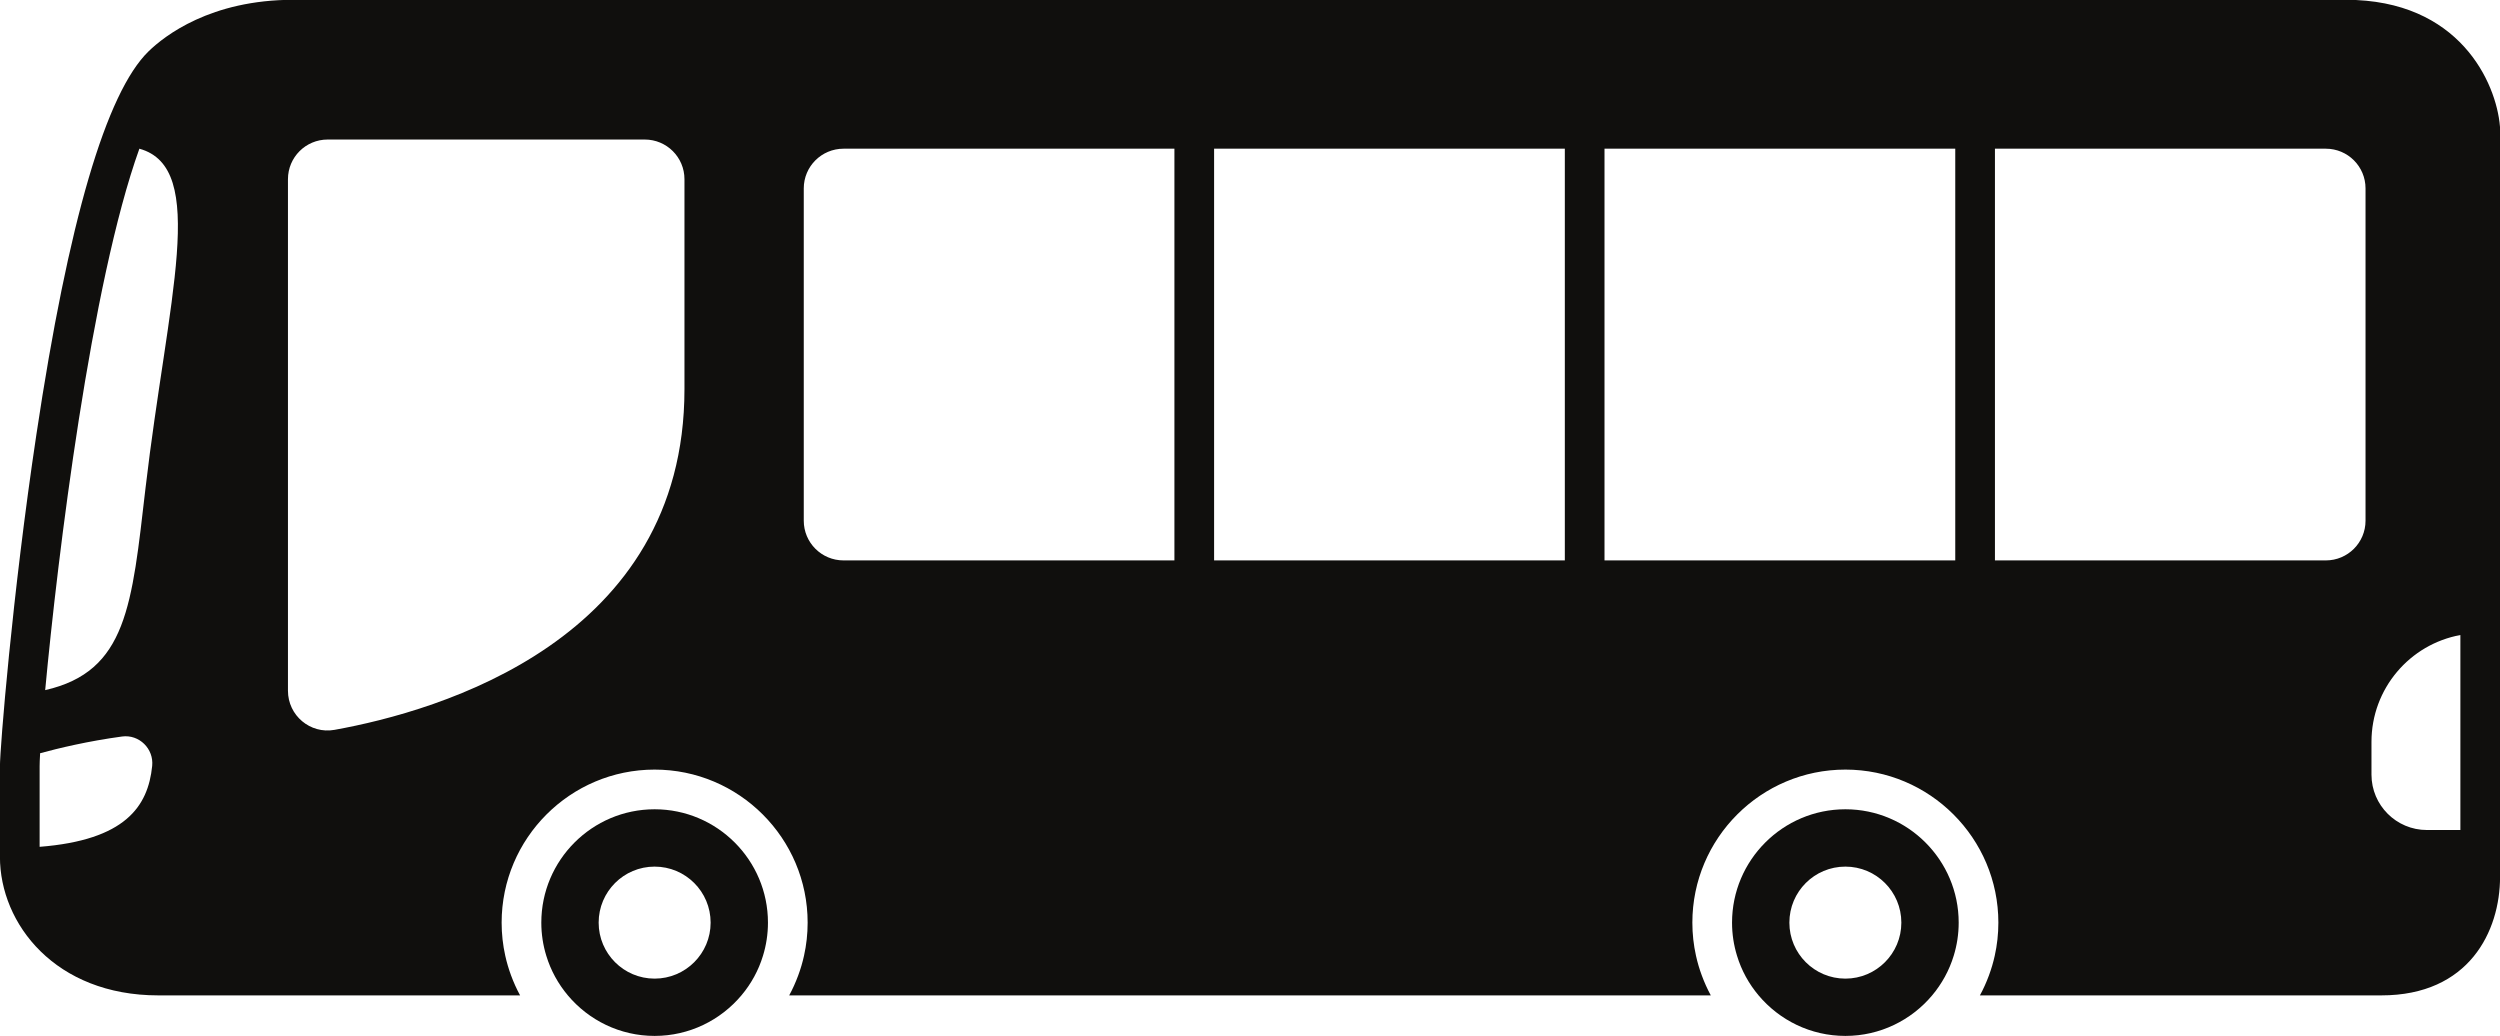 <?xml version="1.0" encoding="UTF-8"?><svg xmlns="http://www.w3.org/2000/svg" xmlns:xlink="http://www.w3.org/1999/xlink" height="208.9" preserveAspectRatio="xMidYMid meet" version="1.0" viewBox="4.0 147.6 504.0 208.9" width="504.0" zoomAndPan="magnify"><g fill="#100f0d" id="change1_1"><path d="M 376.031 344.891 C 369.789 344.891 364.738 339.828 364.738 333.602 C 364.738 327.359 369.789 322.309 376.031 322.309 C 382.262 322.309 387.312 327.359 387.312 333.602 C 387.312 339.828 382.262 344.891 376.031 344.891 Z M 376.031 310.75 C 363.43 310.75 353.18 321 353.18 333.602 C 353.18 335.922 353.531 338.16 354.18 340.27 C 355.078 343.238 356.578 345.949 358.531 348.27 C 362.73 353.262 369.012 356.441 376.031 356.441 C 383.039 356.441 389.328 353.262 393.52 348.27 C 395.469 345.949 396.969 343.238 397.871 340.27 C 398.52 338.16 398.871 335.922 398.871 333.602 C 398.871 321 388.621 310.75 376.031 310.75" fill="inherit"/><path d="M 135.969 344.891 C 129.738 344.891 124.688 339.828 124.688 333.602 C 124.688 327.359 129.738 322.309 135.969 322.309 C 142.211 322.309 147.262 327.359 147.262 333.602 C 147.262 339.828 142.211 344.891 135.969 344.891 Z M 135.969 310.75 C 123.379 310.75 113.129 321 113.129 333.602 C 113.129 335.922 113.48 338.16 114.129 340.27 C 115.031 343.238 116.531 345.949 118.48 348.27 C 122.672 353.262 128.961 356.441 135.969 356.441 C 142.988 356.441 149.27 353.262 153.469 348.27 C 155.422 345.949 156.922 343.238 157.82 340.27 C 158.469 338.16 158.82 335.922 158.82 333.602 C 158.82 321 148.57 310.75 135.969 310.75" fill="inherit"/><path d="M 500.012 314.93 L 493.262 314.93 C 487.09 314.93 482.09 309.93 482.09 303.762 L 482.09 297.16 C 482.09 286.43 489.812 277.488 500.012 275.621 Z M 480.891 252.578 C 480.891 257 477.312 260.578 472.891 260.578 L 406.18 260.578 L 406.18 177.578 L 472.891 177.578 C 477.312 177.578 480.891 181.16 480.891 185.578 Z M 398.18 260.578 L 327.469 260.578 L 327.469 177.578 L 398.18 177.578 Z M 319.469 260.578 L 248.762 260.578 L 248.762 177.578 L 319.469 177.578 Z M 240.762 260.578 L 174.051 260.578 C 169.629 260.578 166.039 257 166.039 252.578 L 166.039 185.578 C 166.039 181.16 169.629 177.578 174.051 177.578 L 240.762 177.578 Z M 141.988 226.07 C 141.988 276.629 92.57 290.93 71.441 294.738 C 66.539 295.621 62.051 291.84 62.051 286.852 L 62.051 183.73 C 62.051 179.309 65.629 175.73 70.051 175.73 L 133.988 175.73 C 138.41 175.73 141.988 179.309 141.988 183.73 Z M 33.332 246.031 C 30.582 269.609 29.629 282.961 13.109 286.73 C 15.641 259.559 22.359 204.699 32.098 177.578 C 46.082 181.43 37.801 207.781 33.332 246.031 Z M 34.68 302.012 C 33.848 310.199 29.25 316.961 11.988 318.32 L 11.988 302.051 C 11.988 301.5 12.02 300.621 12.09 299.449 C 15.789 298.441 21.719 297.012 28.621 296.078 C 32.059 295.621 35.031 298.551 34.68 302.012 Z M 507.988 173.078 C 507.25 164.25 499.812 147.559 476.93 147.559 L 63.152 147.559 C 46.449 147.559 37.18 154.82 33.961 157.941 C 25.402 166.262 17.789 192.238 11.34 235.172 C 6.438 267.789 3.988 298.621 3.988 302.051 L 3.988 320.34 C 3.988 333.879 15.18 348.27 35.918 348.27 L 108.852 348.27 C 108.148 346.988 107.551 345.648 107.039 344.27 C 106.562 342.98 106.16 341.641 105.859 340.27 C 105.379 338.121 105.129 335.891 105.129 333.602 C 105.129 316.59 118.969 302.75 135.969 302.75 C 152.98 302.75 166.82 316.59 166.82 333.602 C 166.82 335.891 166.57 338.121 166.09 340.27 C 165.789 341.641 165.391 342.98 164.91 344.27 C 164.398 345.648 163.801 346.988 163.102 348.27 L 348.898 348.27 C 348.199 346.988 347.602 345.648 347.09 344.27 C 346.609 342.98 346.211 341.641 345.91 340.27 C 345.43 338.121 345.18 335.891 345.18 333.602 C 345.18 316.59 359.02 302.75 376.031 302.75 C 393.031 302.75 406.871 316.59 406.871 333.602 C 406.871 335.891 406.621 338.121 406.141 340.27 C 405.84 341.641 405.438 342.98 404.961 344.27 C 404.449 345.648 403.852 346.988 403.148 348.27 L 484.078 348.27 C 501.738 348.27 508.012 335.379 508.012 324.34 L 508.012 173.41 C 508.012 173.301 508 173.191 507.988 173.078" fill="inherit"/></g></svg>

